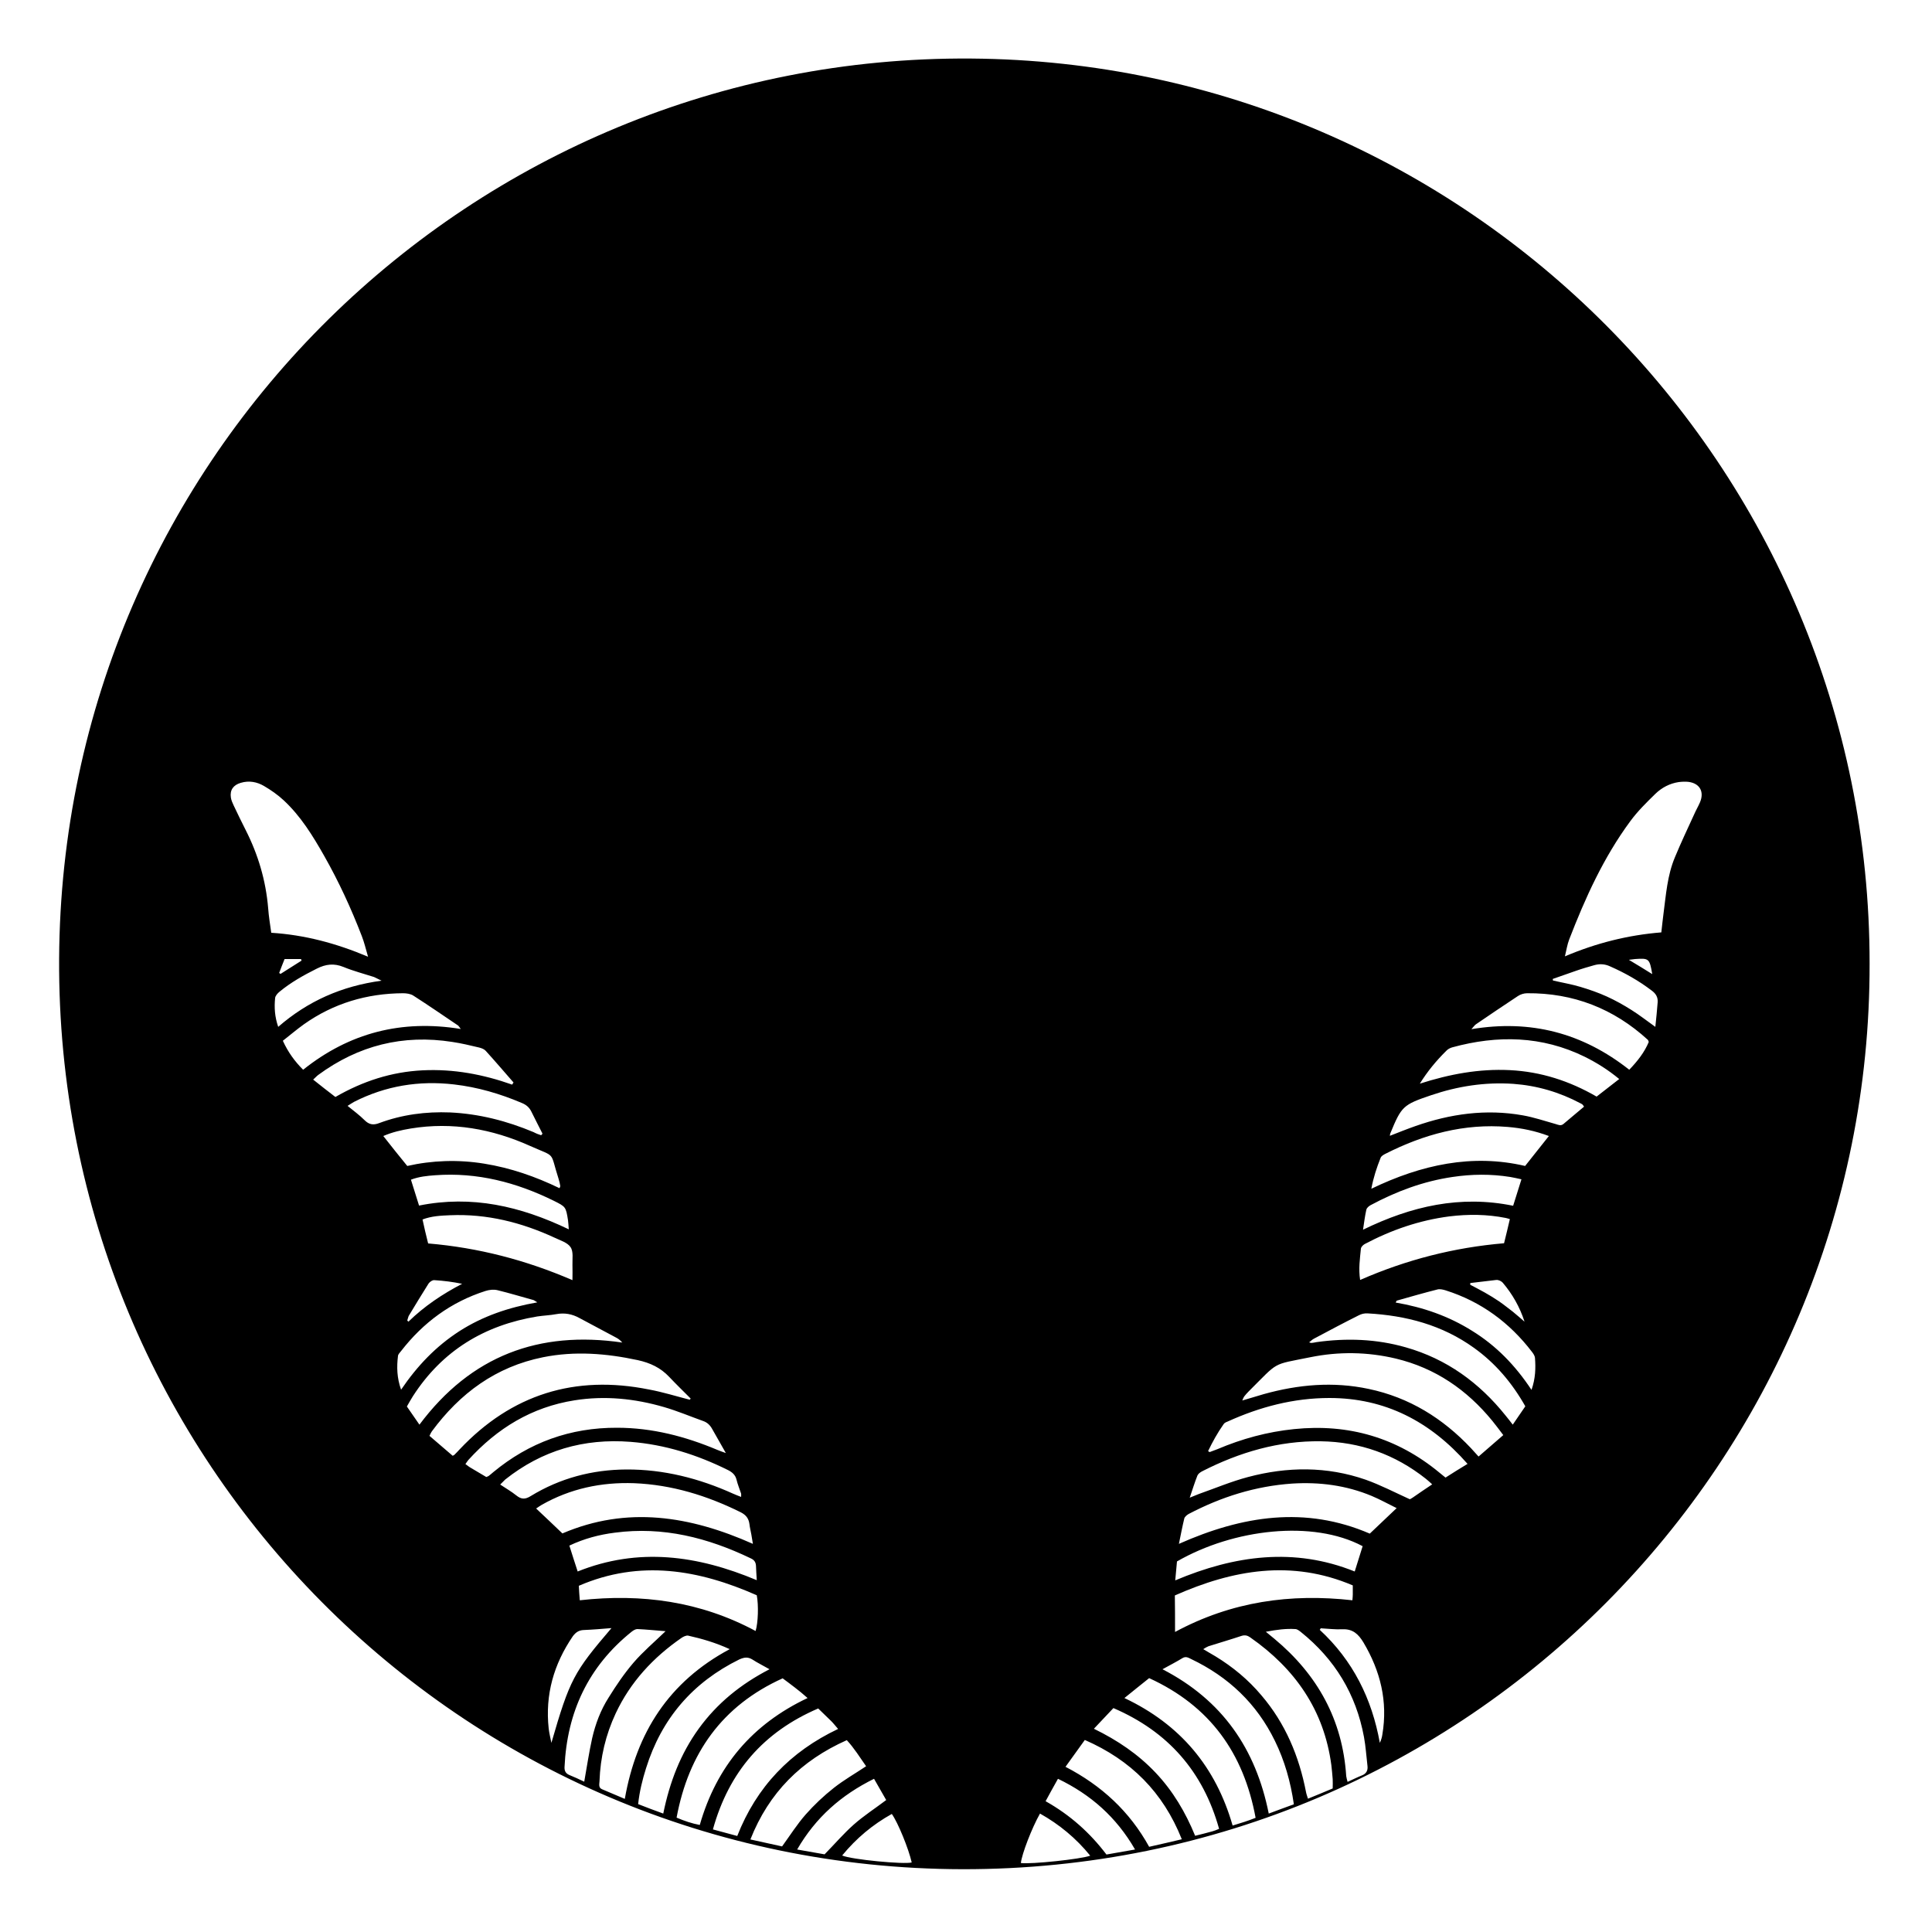 <?xml version="1.0" encoding="utf-8"?>
<!-- Generator: Adobe Illustrator 23.0.3, SVG Export Plug-In . SVG Version: 6.00 Build 0)  -->
<svg version="1.1" id="Layer_1" xmlns="http://www.w3.org/2000/svg" xmlns:xlink="http://www.w3.org/1999/xlink" x="0px" y="0px"
	 viewBox="0 0 1000 1000" style="enable-background:new 0 0 1000 1000;" xml:space="preserve">
<g>
	<path d="M967.7,498.7c0.5,256.6-207.4,469.2-469.5,468.8C238.4,967,29.2,756,30.6,496.3c1.4-260,213.5-467.8,471.9-466
		C759.9,32.1,967.8,241.5,967.7,498.7z M859.9,482.6c0.4-3.5,0.7-6.5,1.1-9.5c1.3-9.9,2-20,5.9-29.3c3.1-7.5,6.6-14.9,10-22.3
		c0.9-2.1,2.1-4.1,3-6.2c2.3-5.4,0-9.8-5.9-10.6c-1.7-0.2-3.4-0.1-5.1,0.1c-4.7,0.7-8.8,2.9-12.1,6.1c-4.6,4.5-9.2,9-13,14.2
		c-13.8,18.7-23.3,39.7-31.6,61.2c-1,2.6-1.4,5.4-2.2,8.7C826.3,488.1,842.6,484,859.9,482.6z M190.5,495.2c-1.2-4.2-2-7.5-3.2-10.6
		c-5.5-14.3-11.9-28.2-19.5-41.6c-5.9-10.4-12.1-20.5-20.9-28.7c-3.1-2.9-6.7-5.4-10.3-7.5c-3.6-2.1-7.7-2.9-12-1.6
		c-3.8,1.1-5.7,3.7-5.1,7.6c0.2,1.4,0.8,2.7,1.4,4c2,4.3,4.1,8.5,6.2,12.7c6.5,12.8,10.5,26.2,11.7,40.6c0.3,4.2,1,8.4,1.6,12.7
		C157.7,483.9,173.9,488.2,190.5,495.2z M357,724.5c0.2-0.2,0.3-0.4,0.5-0.6c-3.7-3.7-7.5-7.4-11.1-11.2c-4.5-4.8-9.9-7.3-16.3-8.7
		c-16.3-3.5-32.6-4.8-49-1.5c-24.4,4.9-43,18.6-57.6,38.4c-0.4,0.6-0.7,1.2-1.2,2.3c4.1,3.5,8.2,7,12,10.3c0.7-0.3,0.8-0.4,0.9-0.5
		c0.9-0.9,1.8-1.8,2.7-2.8c26.9-28.5,59.7-38.7,98-31C343,720.5,350,722.7,357,724.5z M778.1,742.8c-2.2-2.9-3.9-5.2-5.7-7.4
		c-13.2-16.1-29.5-27.3-49.9-32.2c-14.7-3.5-29.6-3.7-44.3-0.7c-20.3,4.1-16,1.9-31.9,17.7c-0.8,0.8-1.6,1.7-2.3,2.6
		c-0.3,0.4-0.5,0.9-1,2.1c4.1-1.2,7.6-2.3,11.1-3.3c17.9-5,36-6.6,54.3-2.7c21,4.4,38.4,15.2,53,30.7c1.2,1.3,2.4,2.7,3.9,4.3
		C769.9,749.9,773.8,746.5,778.1,742.8z M251.7,764.5c0.8-0.3,1-0.4,1.3-0.6c0.8-0.6,1.6-1.3,2.3-1.9c18.6-15.4,39.9-23.1,64.1-23
		c18.2,0,35.4,4.5,52,11.5c1.1,0.5,2.2,0.8,4.3,1.6c-2.7-4.8-4.9-8.6-7.1-12.5c-1.1-2-2.6-3.4-4.7-4.1c-6.7-2.4-13.3-5.2-20.2-7.2
		c-15.1-4.4-30.6-6-46.3-3.5c-22.2,3.5-40.1,14.5-55,30.9c-0.5,0.6-0.9,1.3-1.5,2.1c1,0.7,1.8,1.4,2.7,1.9
		C246.2,761.2,248.9,762.8,251.7,764.5z M759.6,757.7c-19.3-22-42.7-34.1-71.5-34.1c-18.5,0-36,4.6-52.7,12.2
		c-0.8,0.3-1.7,0.7-2.1,1.4c-3.1,4.4-5.7,9.1-8,13.9c0.6,0.3,0.7,0.5,0.8,0.5c1.3-0.5,2.7-1,4-1.5c12.7-5.4,25.9-9,39.7-10.4
		c28.2-2.9,53.3,4.4,75.2,22.5c1,0.8,2,1.6,3.2,2.6C751.9,762.4,755.5,760.2,759.6,757.7z M389.7,799.1c-0.4-2.2-0.6-3.5-0.8-4.8
		c-0.3-1.8-0.8-3.6-1-5.5c-0.4-2.9-1.8-4.7-4.6-6.1c-17.4-8.6-35.5-14.2-55.1-15c-17-0.6-33,2.8-47.8,11.2c-0.9,0.5-1.8,1.2-2.9,1.9
		c4.7,4.4,9.1,8.6,13.6,12.9C324.5,779.4,357.1,784.6,389.7,799.1z M709,793.8c4.7-4.5,9.1-8.6,13.9-13.2c-4.5-2.2-8.6-4.5-12.9-6.3
		c-13.2-5.5-27-7.3-41.2-6.4c-19,1.3-36.7,6.9-53.5,15.7c-0.9,0.5-2,1.4-2.3,2.3c-1,4.1-1.8,8.3-2.8,13.2
		C643.1,784.5,675.6,779.4,709,793.8z M689.8,925.7c0-1.9,0.1-3.4,0-4.8c-0.2-2.4-0.4-4.9-0.7-7.3c-3.8-28.5-18.8-49.9-42-66.1
		c-1.4-1-2.7-1.3-4.4-0.8c-5.7,1.9-11.5,3.6-17.2,5.4c-0.8,0.3-1.6,0.8-2.7,1.5c2.3,1.4,4.3,2.5,6.3,3.7c9,5.5,17,12.1,23.8,20.2
		c12.4,14.5,19.5,31.5,23.1,50.1c0.2,1.1,0.6,2.1,1,3.4C681.5,929.2,685.5,927.5,689.8,925.7z M377.7,853.6
		c-7.4-3.4-14.4-5.4-21.5-7c-1-0.2-2.5,0.5-3.5,1.2c-14.6,10.1-26.4,22.8-34,39c-5.2,11.1-8,22.9-8.4,35.2c-0.1,1.5-0.6,3.3,1.3,4.1
		c3.7,1.6,7.5,3.2,11.8,5C329.4,896.9,346.1,870.5,377.7,853.6z M258.9,768.4c3,2,5.8,3.6,8.3,5.6c2.6,2.1,4.6,2.2,7.6,0.3
		c15.1-9.2,31.7-13.6,49.4-13.7c19.3-0.1,37.7,4.6,55.2,12.5c1.3,0.6,2.7,1.1,4.2,1.7c0-0.9,0.1-1.3,0-1.7c-0.8-2.4-1.8-4.8-2.4-7.3
		c-0.6-2.4-2.2-3.8-4.4-4.9c-15.9-7.9-32.6-13.2-50.4-14.6c-24.2-1.9-45.9,4.4-64.9,19.5C260.8,766.5,260,767.3,258.9,768.4z
		 M741.3,768.3c-1.4-1.3-2.3-2.1-3.3-2.9c-15.9-12.6-34.1-19.1-54.4-19.4c-21.8-0.3-42.1,5.7-61.3,15.5c-1,0.5-2.1,1.3-2.5,2.2
		c-1.4,3.5-2.5,7.1-4,11.5c2.2-0.9,3.4-1.4,4.7-1.9c8.5-3,16.8-6.5,25.5-8.8c20.3-5.4,40.8-5.6,60.9,1.4c7.6,2.7,14.9,6.5,22.8,10.1
		c0.1,0,0.9-0.4,1.6-0.9C734.4,772.9,737.6,770.8,741.3,768.3z M217.1,737.4c26.7-35.7,61.9-48.8,105-42.5c-0.9-1-1.8-1.8-2.9-2.4
		c-6.4-3.5-12.9-6.8-19.3-10.3c-3.8-2.1-7.7-2.8-12-2c-3.2,0.6-6.5,0.7-9.8,1.2c-27.4,4.5-49.2,17.7-64.4,41.3
		c-1.1,1.7-2,3.4-3.1,5.3C212.7,731,214.7,733.9,217.1,737.4z M789.5,727.9c-6.9-12.2-15.5-22.3-26.5-30.2
		c-16.5-11.9-35.2-16.8-55.2-17.9c-1.5-0.1-3.2,0.3-4.5,1c-7.8,3.9-15.5,8-23.2,12.1c-0.8,0.4-1.5,1.1-2.5,1.9
		c0.7,0.2,0.9,0.3,1.2,0.3c0.9-0.1,1.7-0.2,2.5-0.4c15.6-2.2,31.1-1.7,46.4,2.7c21.1,6,38,18.3,51.6,35.3c1.1,1.4,2.3,2.8,3.7,4.7
		C785.4,733.9,787.4,731,789.5,727.9z M238.5,532.6c-0.8-1-1-1.5-1.4-1.8c-7.7-5.2-15.4-10.5-23.2-15.5c-1.4-0.9-3.5-1.2-5.3-1.2
		c-18.7,0.1-35.9,5.2-51.2,16c-3.8,2.7-7.4,5.8-11,8.6c2.7,5.9,6.1,10.6,10.5,15C180.8,534.6,207.8,527.6,238.5,532.6z M843.3,553.7
		c4.4-4.6,7.9-9.1,10.1-14.4c-0.3-0.6-0.3-1-0.5-1.1c-17.7-16.2-38.6-24.3-62.5-24.1c-1.6,0-3.5,0.6-4.8,1.5
		c-7.3,4.8-14.5,9.7-21.7,14.6c-0.7,0.5-1.2,1.3-2.3,2.5C792.2,527.6,819.1,534.6,843.3,553.7z M265.1,561.4
		c0.2-0.4,0.5-0.8,0.7-1.1c-4.8-5.5-9.5-11-14.4-16.4c-0.8-0.9-2.2-1.4-3.4-1.7c-4.6-1.1-9.2-2.2-13.9-2.9
		c-25.5-4-48.6,1.8-69.4,17.1c-0.8,0.6-1.6,1.5-2.6,2.4c4,3.2,7.7,6.1,11.5,9c14.2-8.2,29-13,45.1-13.8
		C234.8,553.2,250.1,556.1,265.1,561.4z M734.9,560.9c15.3-4.9,30.6-7.8,46.6-7c16.1,0.8,30.9,5.6,44.9,13.7c3.8-3,7.6-5.9,11.7-9.1
		c-5.8-4.8-11.6-8.4-17.8-11.5c-22.2-10.9-45.2-11.3-68.6-4.9c-1.1,0.3-2.2,0.9-2.9,1.6C743.4,549,738.8,554.6,734.9,560.9z
		 M210.8,603.5c12.8-2.9,26.3-3.4,39.8-1.2c13.7,2.2,26.6,6.7,39,12.7c0.2-0.5,0.4-0.8,0.4-1.1c-0.2-1.3-0.5-2.5-0.9-3.8
		c-4.7-14.6-0.9-10.8-14.8-17c-19.6-8.8-40.2-12.5-61.6-9c-4.9,0.8-9.7,1.9-14.3,3.9C202.6,593.4,206.5,598.2,210.8,603.5z
		 M709.8,615.3c25.9-12.5,52.3-18.2,79.6-11.8c4.3-5.5,8.3-10.4,12.3-15.5c-7.2-2.7-14.1-4.1-21.3-4.7c-22.5-1.9-43.4,3.8-63.3,13.9
		c-1,0.5-2.2,1.2-2.5,2.1C712.6,604.3,710.9,609.4,709.8,615.3z M594.8,868.6c-4.2,3.4-8.3,6.6-12.8,10.3c29,13.7,47.3,35.7,56,66
		c2.3-0.7,4.2-1.3,6.1-1.9c1.9-0.6,3.7-1.3,5.8-2.1C643.7,907.4,626.3,883,594.8,868.6z M418,878.9c-2.4-2.1-4.4-3.8-6.4-5.3
		c-2.1-1.7-4.3-3.2-6.5-4.9c-31.4,14.2-48.7,38.8-54.9,72.1c4,1.7,7.8,3,12,3.8C370.9,914.2,389.4,892.4,418,878.9z M343.3,938.7
		c3.3-16.2,8.9-30.9,18.4-44c9.5-13.1,21.7-23,36.6-30.7c-3.3-1.9-6.2-3.3-8.8-5c-2.4-1.5-4.3-1.2-6.8-0.1
		c-24.2,11.9-40.3,30.7-48.3,56.3c-1.9,6-3.4,12.1-4.1,18.6C334.6,935.5,338.6,937,343.3,938.7z M601.7,864c31,16,48.3,41.2,55,74.7
		c4.6-1.7,8.8-3.3,13-4.8c-1.7-11.7-4.8-22.6-9.8-32.8c-9.4-19.3-24.1-33.2-43.4-42.4c-1.4-0.7-2.7-1.5-4.4-0.5
		C609,860.1,605.7,861.8,601.7,864z M300.1,828.3c32.1-3.6,62.5,0.6,91,15.9c1.3-4.3,1.6-13.2,0.6-18.5
		c-29.9-13.2-60.4-18.6-92.1-4.9C299.7,823.4,299.9,825.7,300.1,828.3z M608.2,844.7c29.3-15.8,59.8-20,91.8-16.4
		c0.1-1.3,0.2-2.1,0.2-3c0-1.4,0-2.8,0-4.7c-31.7-13.5-62.1-8.1-92.1,5.2C608.2,832,608.2,837.9,608.2,844.7z M719.4,587.9
		c4.6-1.8,8.8-3.5,13.1-5c18.1-6.4,36.7-9,55.7-5.6c5.7,1,11.3,2.9,17,4.5c1.4,0.4,2.6,1.1,4,0c3.6-3.1,7.2-6,10.7-9
		c-0.4-0.5-0.5-0.8-0.7-1c-0.3-0.3-0.7-0.5-1.1-0.7c-10.9-5.8-22.5-9.2-34.8-10.1c-14.6-1-28.8,1.2-42.6,5.9
		c-14.5,4.9-15.3,5.7-21.1,19.8C719.5,586.9,719.5,587.1,719.4,587.9z M280.1,587.6c0.2-0.3,0.5-0.5,0.7-0.8
		c-1.9-3.8-3.9-7.6-5.8-11.5c-1.1-2.2-2.7-3.5-4.9-4.4c-11.3-4.8-22.9-8.2-35.1-9.6c-18.1-2.1-35.4,0.7-51.7,9
		c-1.1,0.6-2.1,1.3-3.4,2.1c3.2,2.6,6.2,4.8,8.8,7.4c2.3,2.3,4.5,2.7,7.6,1.5c11.8-4.4,24.1-6,36.7-5.5c15,0.7,29.4,4.4,43.2,10.2
		C277.5,586.7,278.8,587.2,280.1,587.6z M781.5,631c-1.1-0.3-1.6-0.5-2.2-0.6c-9.6-1.9-19.3-2-29.1-0.8c-15.5,2-30,7-43.8,14.3
		c-0.9,0.5-1.9,1.5-2,2.4c-0.5,5.2-1.3,10.4-0.4,16.2c24-10.5,48.6-16.8,74.5-19C779.5,639.4,780.5,635.4,781.5,631z M221.6,643.6
		c26,2.2,50.6,8.6,74.7,19c0-3.1,0.1-5.5,0-7.9c-0.1-3.1,0.6-6.9-1-9.2c-1.6-2.4-5.4-3.5-8.3-4.9c-17.1-7.9-35-12.4-54-11.6
		c-4.8,0.2-9.6,0.4-14.3,2.2C219.6,635.4,220.5,639.3,221.6,643.6z M566.2,894.8c12.3,6,22.9,13.2,31.9,22.7
		c9,9.5,15.5,20.5,20.5,32.7c3.2-0.8,6.1-1.5,8.9-2.3c1.1-0.3,2.1-0.7,3.5-1.3c-8.3-29.7-26.4-50.3-54.7-62.5
		C573,887.6,569.9,890.9,566.2,894.8z M423.5,884.3c-28.2,12.1-46.2,32.7-54.5,62.6c4.4,1.2,8.3,2.2,12.6,3.4
		c10-25.5,27.5-43.7,52.2-55.4c-1.5-1.7-2.4-2.9-3.5-4C428.1,888.8,426,886.7,423.5,884.3z M608.3,818c30.8-13,61.6-17.2,92.9-4.6
		c1.5-4.7,2.8-8.9,4.1-13.1c-25.7-13.7-66.8-9-96.1,7.9C608.9,811.1,608.7,814.1,608.3,818z M294.7,800c1.5,4.7,2.8,8.9,4.3,13.4
		c31.4-12.6,62-8.4,92.7,4.5c-0.2-2.9-0.3-5.2-0.4-7.4c-0.1-1.9-0.9-3.1-2.7-3.9c-22.3-10.7-45.4-16.6-70.3-13.3
		C310.2,794.3,302.3,796.4,294.7,800z M551.5,914.5c18.7,9.7,33.2,23.1,43.3,41.4c5.7-1.3,11.1-2.5,16.9-3.9
		c-9.7-24.4-26.4-41-50.2-51.4C558.2,905.2,555,909.6,551.5,914.5z M404.8,955.7c4.2-5.8,7.8-11.5,12.2-16.5
		c4.4-5,9.4-9.7,14.6-13.8c5.2-4.1,11-7.4,16.7-11.2c-3.3-4.7-6.2-9.4-10-13.5c-23.6,10.5-40.3,27.1-49.9,51.4
		C394.4,953.4,399.8,954.6,404.8,955.7z M655.2,844.6c1.9,1.6,3.2,2.6,4.5,3.7c22.2,18.5,35.2,41.8,37.1,71c0.1,0.9,0.4,1.8,0.7,3
		c2.7-1.2,5-2.4,7.3-3.3c2.4-0.9,3.3-2.6,3-5c-0.6-5-0.9-10-1.8-14.9c-4.1-22.2-15.1-40.3-32.7-54.4c-0.9-0.7-1.9-1.5-2.9-1.5
		C665.7,842.9,660.9,843.5,655.2,844.6z M302.4,922.2c1.4-7.9,2.5-15.3,4.1-22.5c1.7-7.4,4.4-14.6,8.5-21
		c3.9-6.3,8.1-12.5,12.9-18.1c4.9-5.7,10.6-10.5,16.6-16.3c-5.3-0.4-10-0.9-14.6-1.1c-1,0-2.1,0.7-3,1.4c-22.4,18-33.4,41.6-34.7,70
		c-0.1,2,0.6,3.3,2.4,4.1C297.2,919.8,299.8,920.9,302.4,922.2z M783.2,624.1c1.4-4.5,2.8-8.9,4.3-13.7c-2.3-0.5-4-0.9-5.8-1.2
		c-10-1.6-19.9-1.5-29.9,0c-15,2.2-29,7.4-42.4,14.6c-0.9,0.5-2,1.4-2.2,2.4c-0.7,3.1-1.1,6.3-1.7,10.3
		C730.5,624.3,755.8,618.5,783.2,624.1z M294.4,636.3c-0.2-2.2-0.2-3.5-0.4-4.7c-1.1-7-1.2-7-7.4-10.1
		c-19.3-9.5-39.6-14.8-61.3-13.2c-4.2,0.3-8.4,0.7-12.6,2.3c1.4,4.6,2.8,8.9,4.2,13.4C244.2,618.5,269.4,624.3,294.4,636.3z
		 M792.7,719.4c2.1-6,2.2-11.3,1.8-16.6c-0.1-1-0.8-2.1-1.5-3c-11.6-15.2-26.4-26.1-44.7-31.9c-1.3-0.4-2.9-0.8-4.2-0.5
		c-7.1,1.8-14.1,3.8-21.1,5.8c-0.2,0.1-0.3,0.5-0.6,1c14.1,2.4,27.4,7,39.5,14.6C774.4,696.5,784.3,706.7,792.7,719.4z M278.1,674.1
		c-1.2-0.7-1.6-1.1-2-1.2c-6.2-1.7-12.4-3.6-18.6-5.1c-2-0.5-4.3-0.2-6.2,0.4c-17.9,5.7-32.3,16.4-43.7,31.1
		c-0.6,0.8-1.5,1.6-1.6,2.5c-0.7,5.7-0.6,11.3,1.6,17.5c8.4-12.4,18.1-22.5,30.2-30.3C249.8,681.3,263.2,676.7,278.1,674.1z
		 M803.7,506.7c0,0.3,0.1,0.5,0.1,0.8c4.7,1.1,9.5,1.9,14.2,3.3c4.7,1.4,9.3,3,13.7,5c4.4,2,8.7,4.4,12.8,7c4,2.5,7.8,5.5,12.3,8.7
		c0.5-4.8,0.9-8.7,1.2-12.7c0.2-2.6-0.9-4.5-3.1-6.1c-6.7-5.1-13.8-9.1-21.5-12.5c-2.8-1.3-5.5-1.4-8.3-0.6
		c-3.2,0.9-6.3,1.8-9.4,2.9C811.7,503.9,807.7,505.3,803.7,506.7z M587.5,957.3c-9.7-16.8-22.9-28.4-39.9-36.6
		c-2.3,4.1-4.3,7.7-6.4,11.6c12.8,7.2,23,16.4,31.5,27.6C577.6,959,582.2,958.2,587.5,957.3z M144,531.5
		c15.3-13.3,32.8-21.1,53.5-23.9c-2-0.9-2.9-1.5-3.9-1.9c-5.3-1.7-10.7-3.1-15.8-5.2c-4.9-2-9.2-1.5-13.9,0.9
		c-6.8,3.4-13.4,7.1-19.2,11.9c-1,0.8-2.2,2.1-2.3,3.3C141.9,521.5,142.2,526.3,144,531.5z M452.4,920.7c-17,8.4-30.2,20-39.8,36.6
		c5.3,0.9,10,1.8,14.2,2.5c5.3-5.4,9.9-10.8,15.1-15.4c5.2-4.6,11.1-8.4,16.8-12.7C456.6,928.1,454.6,924.5,452.4,920.7z
		 M316.5,842.7c-4.8,0.4-9.6,0.8-14.4,1c-2.5,0.1-4.1,1.2-5.6,3.2c-9.9,14.5-14.4,30.3-12.5,47.8c0.3,2.5,0.9,4.9,1.4,7.4
		C294.9,869.3,297,865.5,316.5,842.7z M683.6,842.8c-0.2,0.3-0.3,0.6-0.5,0.8c17.2,15.9,27,35.7,31.1,58.5c0.7-1.5,1.1-2.9,1.3-4.3
		c2.9-17.2-1-32.9-9.8-47.7c-2.6-4.3-5.5-7-10.8-6.8C691.2,843.5,687.4,843,683.6,842.8z M564.3,960.5c-7.3-9-16-16.2-26-21.8
		c-4.2,7.4-9.4,20.9-9.9,25.6C533.7,965,559.5,962.3,564.3,960.5z M435.9,960.4c4.7,2.1,32.1,4.7,36,3.6
		c-1.6-7.1-7.1-20.6-10.3-25.1C451.7,944.4,443.2,951.5,435.9,960.4z M761,664.1c0,0.3,0,0.6,0,0.9c2.5,1.3,5,2.6,7.5,4
		c2.5,1.4,4.9,2.9,7.3,4.5c2.5,1.7,4.8,3.6,7.2,5.4c2.1,1.7,4.1,3.5,6.1,5.2c-2.5-7.7-6.3-14.3-11.3-20.2c-0.7-0.8-2.2-1.5-3.3-1.4
		C770,663,765.5,663.6,761,664.1z M210.8,683.5c0.2,0.2,0.4,0.4,0.6,0.6c8.2-8,17.6-14.3,27.8-19.6c-4.8-1-9.6-1.6-14.4-1.9
		c-1-0.1-2.4,0.9-3,1.8c-3.5,5.5-6.9,11.2-10.3,16.8C211.2,682,211,682.8,210.8,683.5z M855.2,504.2c-1.4-8.1-1.7-8.3-8.9-7.8
		c-0.8,0.1-1.5,0.2-3.2,0.4C847.7,499.5,851.3,501.8,855.2,504.2z M147.3,496.4c-0.9,2.3-1.9,4.7-2.8,7.2c0.2,0.2,0.5,0.3,0.7,0.5
		c3.6-2.3,7.3-4.6,10.9-6.9c-0.1-0.3-0.2-0.5-0.3-0.8C153.1,496.4,150.4,496.4,147.3,496.4z"/>
</g>
</svg>
